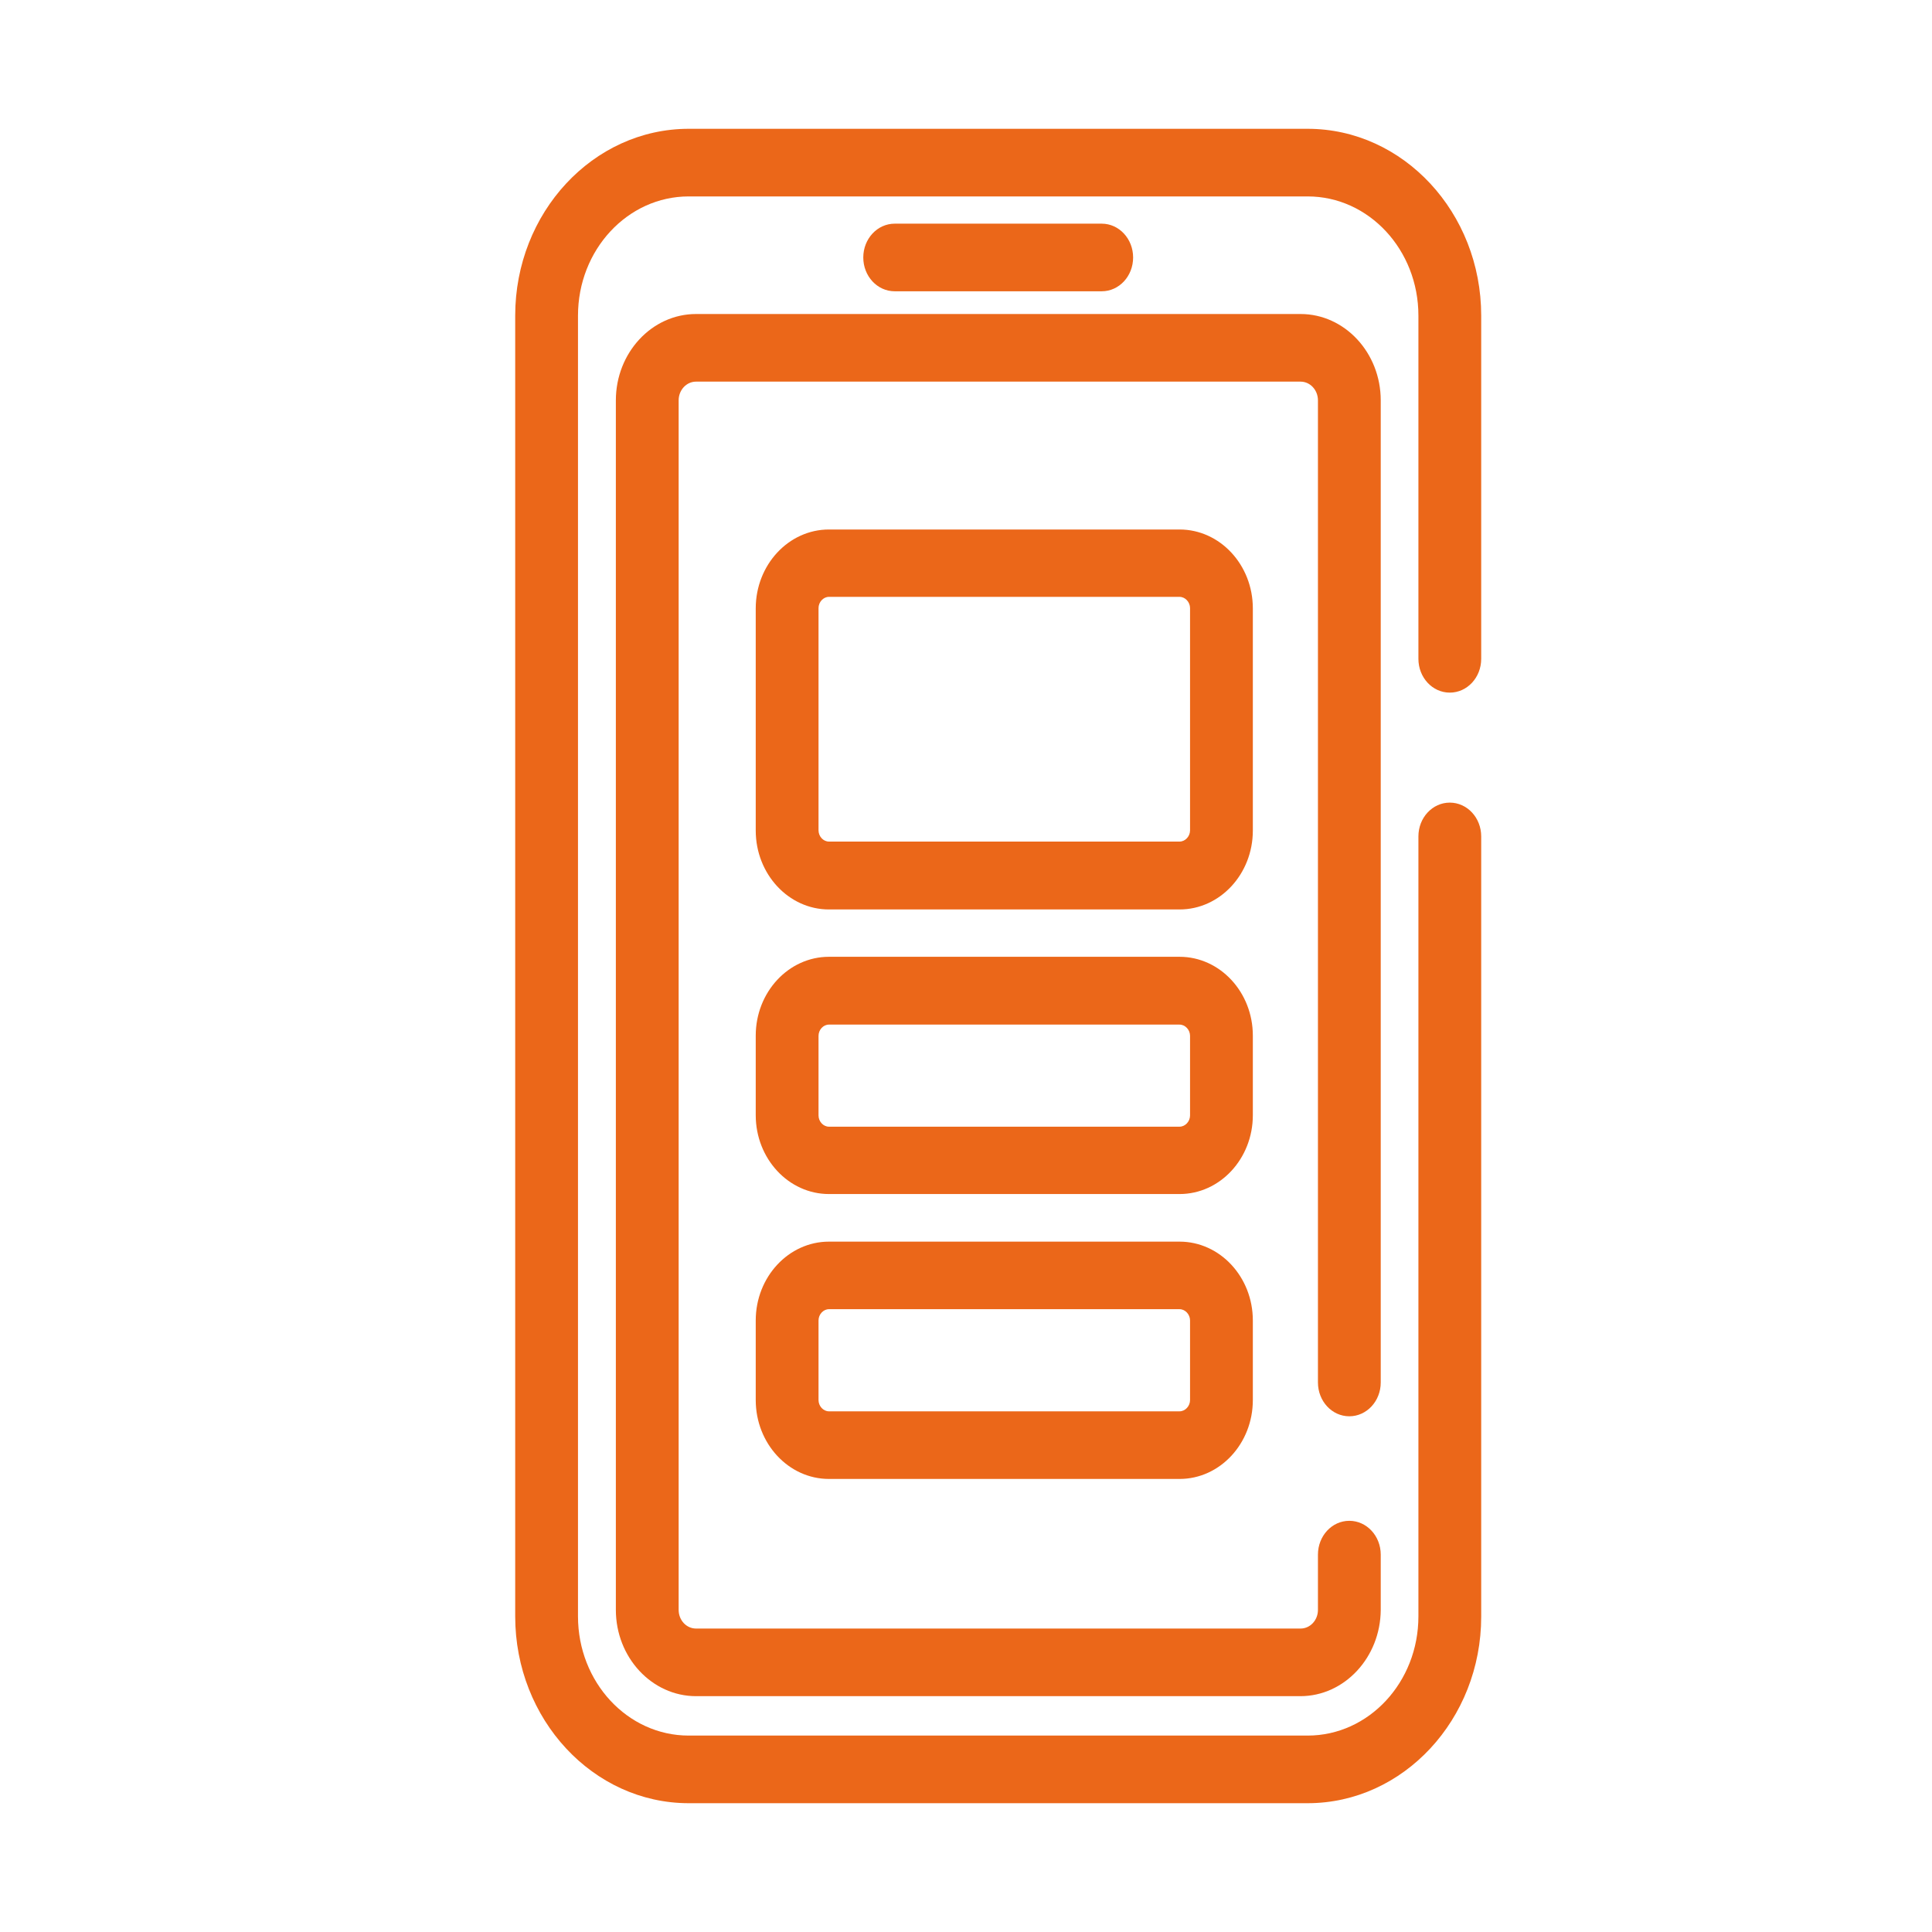 <svg width="30" height="30" viewBox="0 0 30 30" fill="none" xmlns="http://www.w3.org/2000/svg">
<g clip-path="url(#clip0)">
<path d="M20.305 28H10.694C9.209 28 8 26.698 8 25.099V4.901C8 3.302 9.209 2 10.694 2H20.305C21.791 2 23 3.302 23 4.901V10.23C23 10.521 22.782 10.755 22.512 10.755C22.243 10.755 22.025 10.521 22.025 10.23V4.901C22.025 3.879 21.255 3.05 20.305 3.05H10.694C9.745 3.05 8.975 3.879 8.975 4.901V25.099C8.975 26.121 9.745 26.95 10.694 26.95H20.305C21.255 26.95 22.025 26.121 22.025 25.099V12.988C22.025 12.697 22.243 12.463 22.512 12.463C22.782 12.463 23 12.697 23 12.988V25.103C23 26.698 21.791 28 20.305 28Z" fill="#EB6719"/>
<path d="M20.192 26.338H10.808C10.122 26.338 9.563 25.736 9.563 24.998V6.217C9.563 5.478 10.122 4.876 10.808 4.876H20.195C20.881 4.876 21.44 5.478 21.44 6.217V21.467C21.44 21.757 21.222 21.992 20.952 21.992C20.682 21.992 20.465 21.757 20.465 21.467V6.217C20.465 6.056 20.344 5.926 20.195 5.926H10.808C10.659 5.926 10.538 6.056 10.538 6.217V24.998C10.538 25.159 10.659 25.288 10.808 25.288H20.195C20.344 25.288 20.465 25.159 20.465 24.998V24.14C20.465 23.85 20.682 23.615 20.952 23.615C21.222 23.615 21.44 23.85 21.44 24.14V24.998C21.436 25.736 20.877 26.338 20.192 26.338Z" fill="#EB6719"/>
<path d="M17.107 4.523H13.893C13.623 4.523 13.405 4.289 13.405 3.998C13.405 3.708 13.623 3.473 13.893 3.473H17.107C17.377 3.473 17.595 3.708 17.595 3.998C17.595 4.289 17.377 4.523 17.107 4.523Z" fill="#EB6719"/>
<path d="M18.316 14.122H12.872C12.245 14.122 11.735 13.572 11.735 12.897V9.447C11.735 8.771 12.245 8.222 12.872 8.222H18.316C18.944 8.222 19.454 8.771 19.454 9.447V12.897C19.454 13.572 18.944 14.122 18.316 14.122ZM12.872 9.268C12.784 9.268 12.71 9.349 12.71 9.443V12.893C12.71 12.988 12.784 13.068 12.872 13.068H18.316C18.404 13.068 18.479 12.988 18.479 12.893V9.443C18.479 9.349 18.404 9.268 18.316 9.268H12.872Z" fill="#EB6719"/>
<path d="M18.316 18.541H12.872C12.245 18.541 11.735 17.992 11.735 17.317V16.081C11.735 15.406 12.245 14.857 12.872 14.857H18.316C18.944 14.857 19.454 15.406 19.454 16.081V17.317C19.454 17.992 18.944 18.541 18.316 18.541ZM12.872 15.91C12.784 15.91 12.71 15.99 12.71 16.085V17.32C12.71 17.415 12.784 17.495 12.872 17.495H18.316C18.404 17.495 18.479 17.415 18.479 17.32V16.085C18.479 15.99 18.404 15.91 18.316 15.91H12.872Z" fill="#EB6719"/>
<path d="M18.316 22.965H12.872C12.245 22.965 11.735 22.415 11.735 21.74V20.504C11.735 19.829 12.245 19.28 12.872 19.28H18.316C18.944 19.28 19.454 19.829 19.454 20.504V21.74C19.454 22.415 18.944 22.965 18.316 22.965ZM12.872 20.329C12.784 20.329 12.71 20.41 12.71 20.504V21.74C12.71 21.834 12.784 21.915 12.872 21.915H18.316C18.404 21.915 18.479 21.834 18.479 21.74V20.504C18.479 20.41 18.404 20.329 18.316 20.329H12.872Z" fill="#EB6719"/>
</g>
<defs>
<clipPath id="clip0">
<rect width="15" height="26" fill="white" transform="translate(8 2)"/>
</clipPath>
</defs>
</svg>
